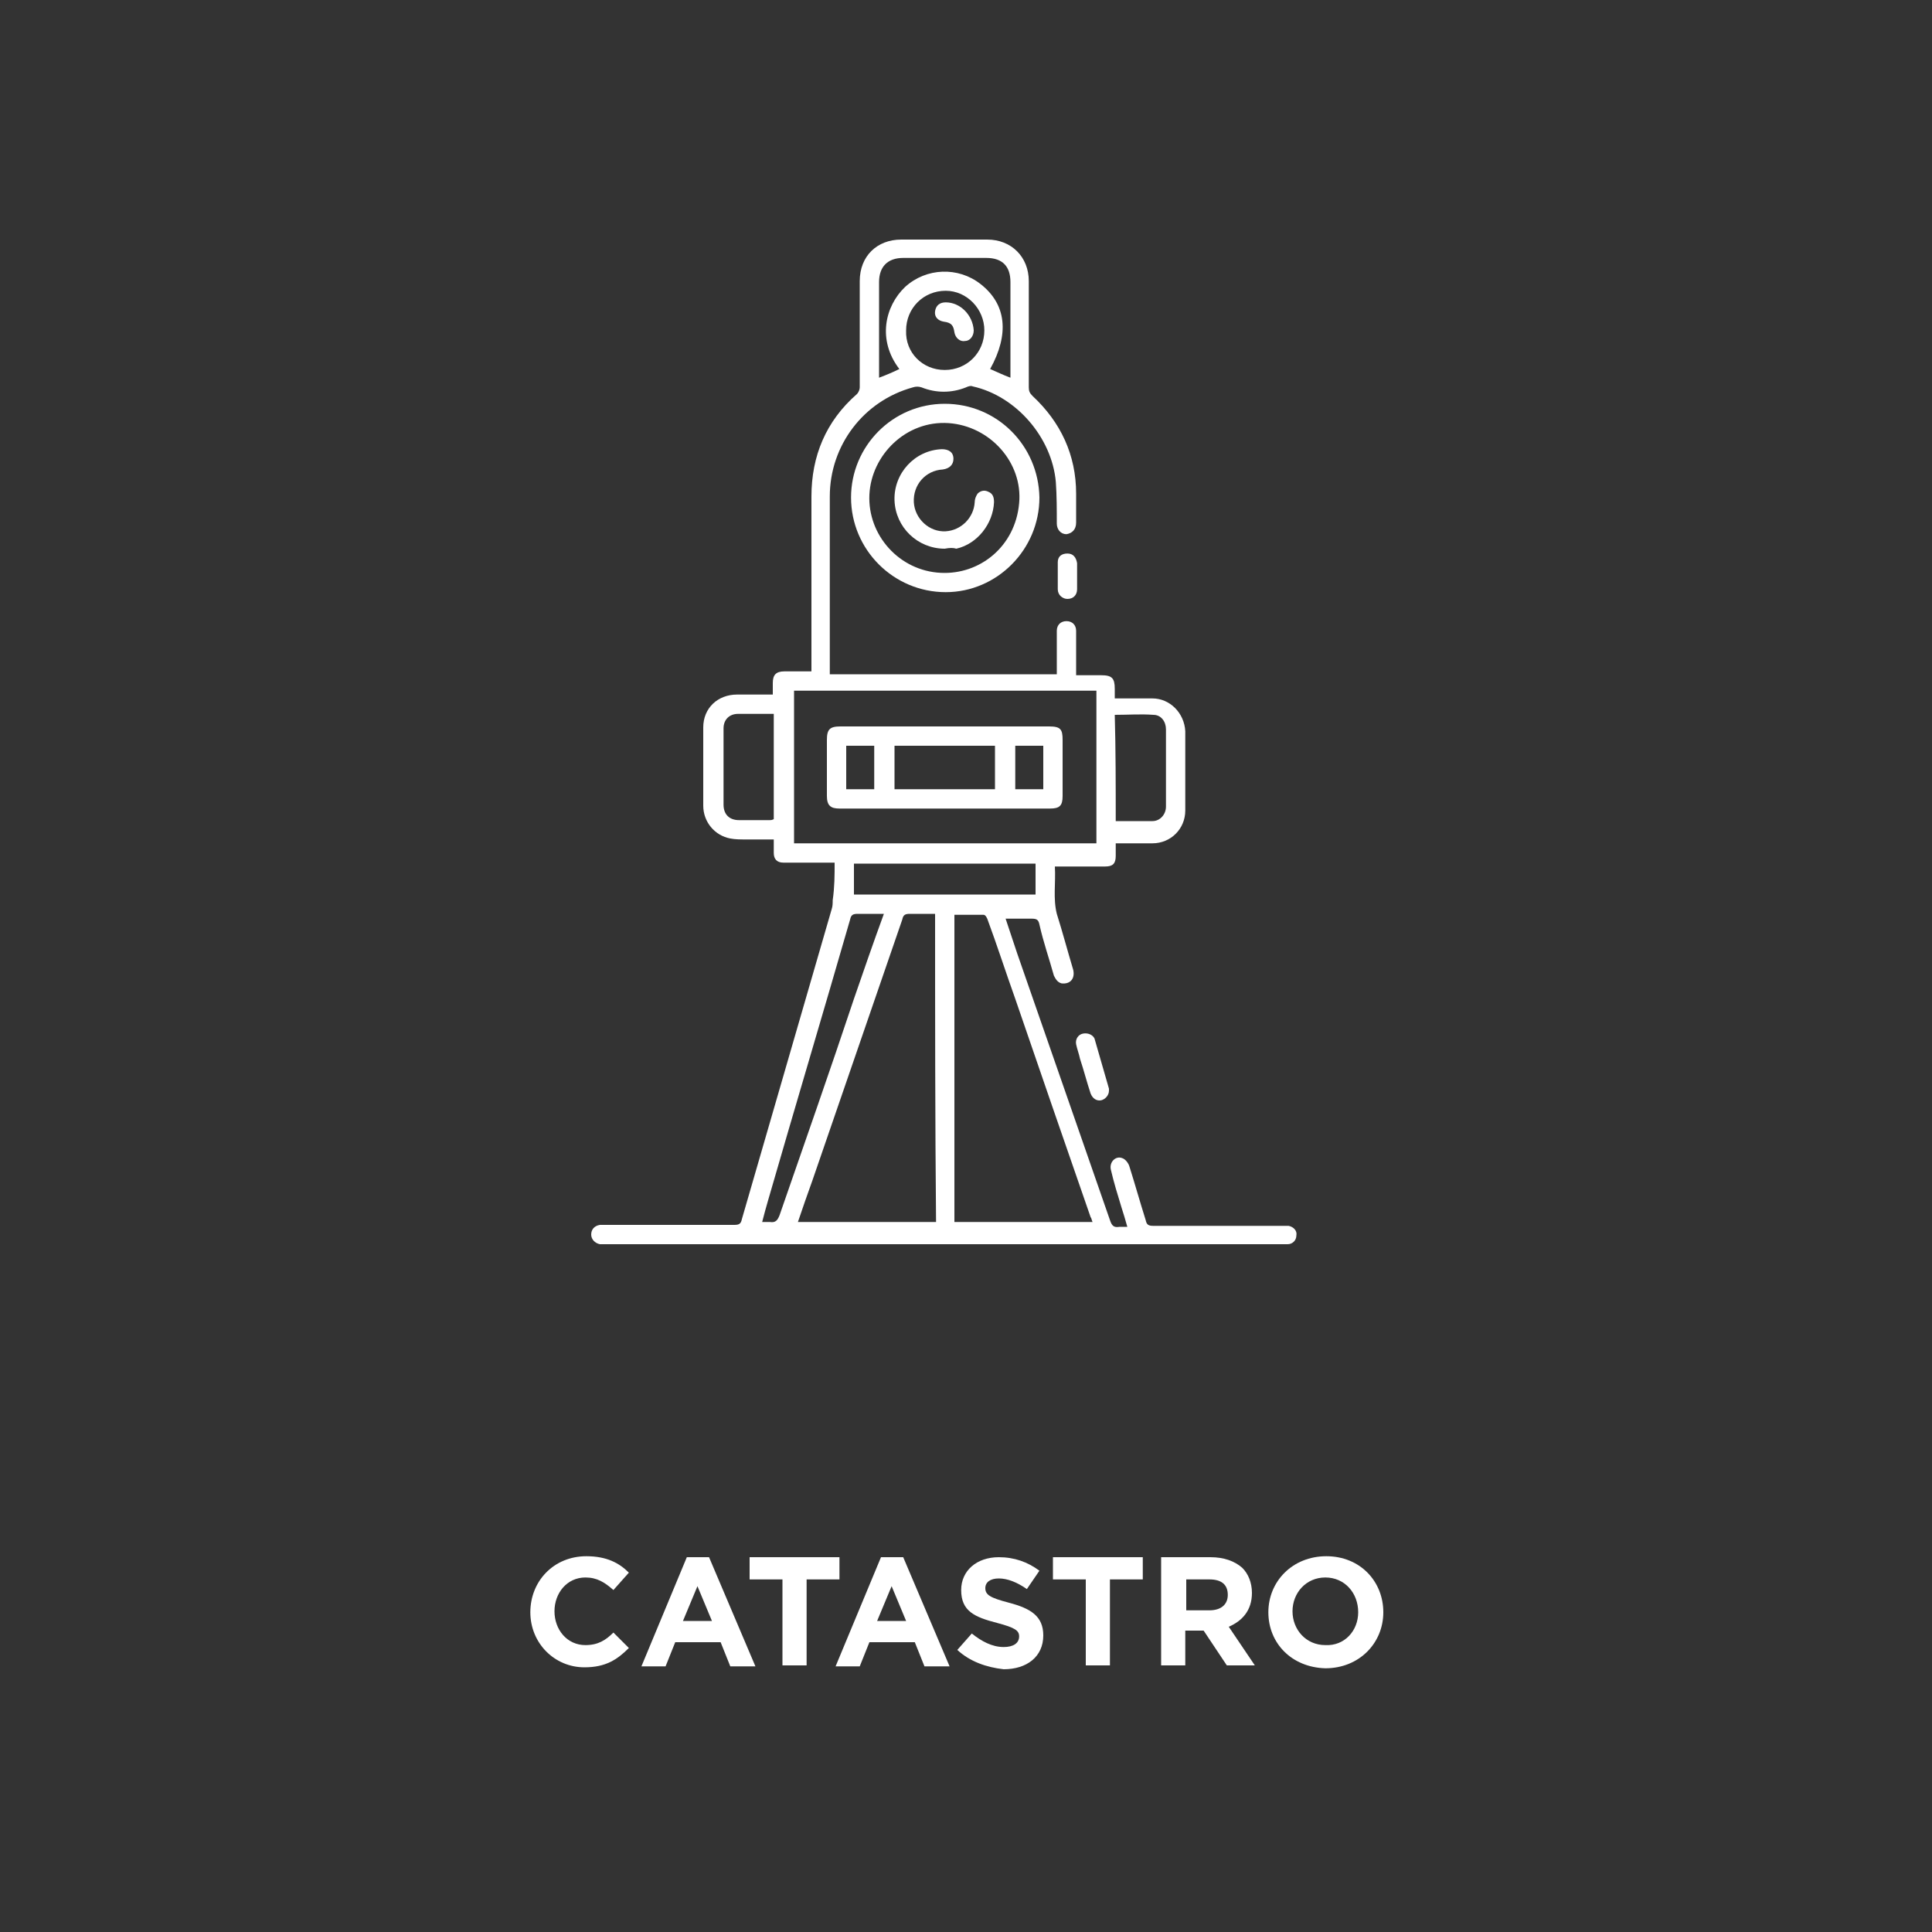 <?xml version="1.0" encoding="utf-8"?>
<!-- Generator: Adobe Illustrator 23.0.3, SVG Export Plug-In . SVG Version: 6.00 Build 0)  -->
<svg version="1.1" id="Capa_1" xmlns="http://www.w3.org/2000/svg" xmlns:xlink="http://www.w3.org/1999/xlink" x="0px" y="0px"
	 viewBox="0 0 200 200" style="enable-background:new 0 0 200 200;" xml:space="preserve">
<rect x="0" y="0" width="200" height="200" fill="#333333" stroke="none"/>
<style type="text/css">
	.st0{fill:#FFFFFF;}
</style>
<title>ICONOS WEB</title>
<g>
	<path class="st0" d="M54.9,166.9L54.9,166.9c0-3.2,2.4-5.8,5.8-5.8c2.1,0,3.4,0.7,4.4,1.7l-1.6,1.8c-0.9-0.8-1.7-1.3-2.9-1.3
		c-1.9,0-3.2,1.6-3.2,3.5v0c0,1.9,1.3,3.5,3.2,3.5c1.3,0,2.1-0.5,2.9-1.3l1.6,1.6c-1.2,1.2-2.4,2-4.6,2
		C57.4,172.6,54.9,170.1,54.9,166.9z"/>
	<path class="st0" d="M71.1,161.2h2.3l4.8,11.3h-2.6l-1-2.5h-4.7l-1,2.5h-2.5L71.1,161.2z M73.7,167.8l-1.5-3.6l-1.5,3.6H73.7z"/>
	<path class="st0" d="M81,163.5h-3.4v-2.3h9.3v2.3h-3.4v8.9H81V163.5z"/>
	<path class="st0" d="M91.2,161.2h2.3l4.8,11.3h-2.6l-1-2.5h-4.7l-1,2.5h-2.5L91.2,161.2z M93.8,167.8l-1.5-3.6l-1.5,3.6H93.8z"/>
	<path class="st0" d="M99.1,170.8l1.5-1.7c1,0.8,2.1,1.4,3.3,1.4c1,0,1.6-0.4,1.6-1.1v0c0-0.6-0.4-0.9-2.3-1.4
		c-2.3-0.6-3.7-1.2-3.7-3.4v0c0-2,1.6-3.4,3.9-3.4c1.6,0,3,0.5,4.2,1.4l-1.3,1.9c-1-0.7-2-1.1-2.9-1.1s-1.4,0.4-1.4,1v0
		c0,0.7,0.5,1,2.4,1.5c2.3,0.6,3.6,1.4,3.6,3.4v0c0,2.2-1.7,3.5-4.1,3.5C102.1,172.6,100.4,172,99.1,170.8z"/>
	<path class="st0" d="M112.4,163.5H109v-2.3h9.3v2.3h-3.4v8.9h-2.5V163.5z"/>
	<path class="st0" d="M120.2,161.2h5.1c1.4,0,2.5,0.4,3.3,1.1c0.6,0.6,1,1.5,1,2.6v0c0,1.8-1,2.9-2.4,3.5l2.7,4H127l-2.4-3.6h-1.9
		v3.6h-2.5V161.2z M125.2,166.7c1.2,0,1.9-0.6,1.9-1.6v0c0-1.1-0.7-1.6-1.9-1.6h-2.4v3.2H125.2z"/>
	<path class="st0" d="M131.3,166.9L131.3,166.9c0-3.2,2.5-5.8,6-5.8c3.5,0,5.9,2.6,5.9,5.8v0c0,3.2-2.5,5.8-6,5.8
		C133.7,172.6,131.3,170.1,131.3,166.9z M140.6,166.9L140.6,166.9c0-2-1.4-3.6-3.4-3.6c-2,0-3.4,1.6-3.4,3.5v0
		c0,1.9,1.4,3.5,3.4,3.5C139.2,170.4,140.6,168.8,140.6,166.9z"/>
</g>
<g>
	<path class="st0" d="M86.4,89.3c-1,0-1.9,0-2.8,0c-0.8,0-1.7,0-2.5,0c-0.7,0-1-0.4-1-1c0-0.2,0-0.5,0-0.7c0-0.2,0-0.4,0-0.7
		c-1,0-1.9,0-2.9,0c-0.5,0-1.1,0-1.6-0.1c-1.6-0.3-2.8-1.7-2.8-3.4c0-2.7,0-5.4,0-8.1c0-2,1.5-3.4,3.5-3.4c1.2,0,2.4,0,3.7,0
		c0-0.4,0-0.8,0-1.2c0-0.8,0.3-1.2,1.2-1.2c0.7,0,1.4,0,2.2,0c0.2,0,0.4,0,0.6,0c0-0.3,0-0.5,0-0.8c0-5.8,0-11.5,0-17.3
		c0-4.2,1.5-7.8,4.7-10.6c0.2-0.2,0.3-0.5,0.3-0.7c0-3.7,0-7.4,0-11c0-2.6,1.8-4.3,4.3-4.3c3,0,5.9,0,8.9,0c2.5,0,4.3,1.8,4.3,4.3
		c0,3.7,0,7.4,0,11c0,0.4,0.1,0.6,0.4,0.9c2.9,2.7,4.5,6.1,4.5,10.1c0,1,0,2,0,3c0,0.7-0.4,1.1-1,1.2c-0.6,0-1-0.5-1-1.1
		c0-1.4,0-2.9-0.1-4.3c-0.4-4.6-4.1-8.9-8.6-9.9c-0.2-0.1-0.5,0-0.7,0.1c-1.5,0.6-3.1,0.6-4.6,0c-0.3-0.1-0.6-0.1-0.9,0
		c-5.1,1.4-8.6,6-8.6,11.3c0,5.9,0,11.7,0,17.6c0,0.2,0,0.5,0,0.8c7.9,0,15.6,0,23.5,0c0-1.2,0-2.3,0-3.4c0-0.4,0-0.8,0-1.1
		c0-0.6,0.4-1,1-1c0.6,0,1,0.4,1,1c0,1.3,0,2.7,0,4c0,0.2,0,0.3,0,0.6c0.9,0,1.7,0,2.6,0c1.1,0,1.4,0.3,1.4,1.4c0,0.3,0,0.6,0,1
		c0.2,0,0.4,0,0.6,0c1.1,0,2.2,0,3.3,0c1.8,0,3.3,1.5,3.4,3.4c0,2.7,0,5.5,0,8.2c0,1.9-1.5,3.4-3.4,3.4c-1.2,0-2.5,0-3.8,0
		c0,0.5,0,0.9,0,1.3c0,0.8-0.3,1.1-1.1,1.1c-1.5,0-3,0-4.5,0c-0.2,0-0.4,0-0.7,0c0.1,1.7-0.2,3.3,0.2,4.9c0.6,1.9,1.1,3.8,1.7,5.8
		c0.2,0.9-0.3,1.5-1.2,1.4c-0.4-0.1-0.6-0.4-0.8-0.8c-0.5-1.8-1.1-3.5-1.5-5.3c-0.1-0.5-0.3-0.6-0.8-0.6c-0.9,0-1.7,0-2.7,0
		c0.4,1.2,0.8,2.4,1.2,3.6c3.2,9.2,6.4,18.4,9.6,27.6c0.2,0.6,0.4,0.8,1,0.7c0.2,0,0.5,0,0.8,0c-0.2-0.7-0.4-1.4-0.6-2
		c-0.4-1.3-0.8-2.6-1.1-3.9c-0.2-0.8,0.5-1.5,1.2-1.2c0.3,0.1,0.6,0.5,0.7,0.8c0.6,1.9,1.1,3.7,1.7,5.6c0.1,0.5,0.3,0.6,0.8,0.6
		c4.4,0,8.8,0,13.3,0c0.2,0,0.5,0,0.7,0c0.5,0.1,0.9,0.5,0.8,1c0,0.5-0.4,0.9-0.9,0.9c-0.2,0-0.3,0-0.5,0c-23.4,0-46.8,0-70.2,0
		c-0.2,0-0.3,0-0.5,0c-0.5-0.1-0.9-0.5-0.9-1c0-0.5,0.3-0.9,0.9-1c0.3,0,0.6,0,0.8,0c4.4,0,8.8,0,13.1,0c0.5,0,0.7-0.1,0.8-0.6
		c3.1-10.7,6.2-21.4,9.3-32.1c0.1-0.3,0.1-0.6,0.1-0.9C86.4,91.8,86.4,90.6,86.4,89.3z M82.2,71.5c0,5.3,0,10.6,0,15.8
		c10.5,0,20.9,0,31.3,0c0-5.3,0-10.5,0-15.8C103,71.5,92.6,71.5,82.2,71.5z M98.8,126.5c4.8,0,9.5,0,14.3,0
		c-0.1-0.2-0.1-0.4-0.2-0.5c-2.6-7.5-5.2-15-7.8-22.6c-1-2.8-1.9-5.6-2.9-8.3c-0.1-0.2-0.2-0.4-0.4-0.4c-1,0-2,0-3,0
		C98.8,105.3,98.8,115.8,98.8,126.5z M96.8,94.6c-0.9,0-1.7,0-2.6,0c-0.5,0-0.7,0.1-0.8,0.6c-3.1,9-6.2,18-9.3,27
		c-0.5,1.4-1,2.8-1.5,4.3c4.8,0,9.5,0,14.3,0C96.8,115.9,96.8,105.3,96.8,94.6z M91.5,94.6c-1,0-1.8,0-2.7,0c-0.5,0-0.7,0.1-0.8,0.6
		c-2.8,9.7-5.7,19.4-8.5,29.1c-0.2,0.7-0.4,1.4-0.6,2.2c0.3,0,0.6,0,0.8,0c0.6,0.1,0.8-0.2,1-0.7c2.6-7.5,5.2-14.9,7.7-22.4
		C89.4,100.5,90.4,97.6,91.5,94.6z M107.2,89.4c-6.3,0-12.5,0-18.8,0c0,1.1,0,2.1,0,3.2c6.3,0,12.5,0,18.8,0
		C107.2,91.5,107.2,90.5,107.2,89.4z M115.5,85c1.3,0,2.6,0,3.8,0c0.8,0,1.4-0.7,1.4-1.5c0-2.7,0-5.3,0-8c0-0.8-0.5-1.5-1.3-1.5
		c-1.3-0.1-2.6,0-4,0C115.5,77.6,115.5,81.3,115.5,85z M80.1,73.9c-1.3,0-2.5,0-3.7,0c-0.9,0-1.5,0.6-1.5,1.5c0,2.6,0,5.3,0,7.9
		c0,1,0.6,1.6,1.6,1.6c1.1,0,2.1,0,3.2,0c0.1,0,0.2,0,0.4-0.1C80.1,81.2,80.1,77.6,80.1,73.9z M93.1,38.2c-2.3-3-1.5-6.5,0.6-8.5
		c2.2-2,5.5-2.1,7.8-0.3c2.7,2.1,3,5.2,1,8.8c0.7,0.3,1.3,0.6,2.1,0.9c0-0.3,0-0.4,0-0.6c0-3.1,0-6.2,0-9.3c0-1.6-0.8-2.5-2.5-2.5
		c-2.9,0-5.7,0-8.6,0c-1.6,0-2.5,0.9-2.5,2.5c0,3.2,0,6.3,0,9.5c0,0.1,0,0.3,0,0.4C91.8,38.8,92.5,38.5,93.1,38.2z M97.8,38.3
		c2.3,0,4.1-1.8,4.1-4.1c0-2.2-1.8-4.1-4-4.1c-2.3,0-4.1,1.8-4.1,4.1C93.7,36.5,95.5,38.3,97.8,38.3z"/>
	<path class="st0" d="M97.8,41.8c5.4,0,9.7,4.3,9.8,9.7c0,5.4-4.4,9.8-9.7,9.8c-5.4,0-9.8-4.4-9.8-9.8
		C88.1,46.2,92.4,41.8,97.8,41.8z M90,51.2c-0.2,4.2,3.1,7.9,7.4,8.1c4,0.2,7.7-2.7,8.1-7.2c0.4-4.2-3-8-7.3-8.3
		C93.8,43.5,90.2,47.1,90,51.2z"/>
	<path class="st0" d="M114.8,112.9c0,0.5-0.4,0.9-0.8,1c-0.5,0.1-0.9-0.2-1.1-0.7c-0.4-1.2-0.7-2.4-1.1-3.6c-0.1-0.5-0.3-1-0.4-1.5
		c-0.1-0.5,0.2-1,0.7-1.1c0.5-0.1,1,0.1,1.2,0.5c0.5,1.7,1,3.5,1.5,5.2C114.8,112.7,114.8,112.8,114.8,112.9z"/>
	<path class="st0" d="M111.5,59.6c0,0.5,0,0.9,0,1.4c0,0.6-0.4,1-1,1c-0.5,0-1-0.4-1-1c0-0.9,0-1.8,0-2.8c0-0.6,0.4-0.9,1-0.9
		c0.6,0,0.9,0.4,1,1C111.5,58.6,111.5,59.1,111.5,59.6z"/>
	<path class="st0" d="M97.9,75.2c3.6,0,7.1,0,10.7,0c1.2,0,1.4,0.3,1.4,1.4c0,1.9,0,3.8,0,5.8c0,1-0.3,1.3-1.3,1.3
		c-7.3,0-14.5,0-21.8,0c-0.9,0-1.3-0.3-1.3-1.3c0-1.9,0-3.9,0-5.8c0-1.1,0.3-1.4,1.4-1.4C90.6,75.2,94.2,75.2,97.9,75.2z M103,77.2
		c-3.5,0-7,0-10.4,0c0,1.5,0,3,0,4.5c3.5,0,6.9,0,10.4,0C103,80.2,103,78.7,103,77.2z M90.5,81.7c0-1.5,0-3,0-4.5c-1,0-2,0-2.9,0
		c0,1.5,0,3,0,4.5C88.6,81.7,89.6,81.7,90.5,81.7z M108,81.7c0-1.5,0-3,0-4.5c-1,0-1.9,0-2.9,0c0,1.5,0,3,0,4.5
		C106,81.7,107,81.7,108,81.7z"/>
	<path class="st0" d="M97.9,31.3c1.5,0,2.8,1.3,2.9,2.9c0,0.6-0.4,1.1-0.9,1.1c-0.5,0.1-1-0.3-1.1-0.9c-0.1-0.7-0.3-1-1.1-1.1
		c-0.6-0.1-1-0.5-0.9-1.1C96.9,31.6,97.3,31.3,97.9,31.3z"/>
	<path class="st0" d="M97.8,56.8c-2.8,0-5.1-2.2-5.2-5c-0.1-2.8,2.1-5.2,4.9-5.3c0.7,0,1.2,0.3,1.2,1c0,0.6-0.4,1-1.1,1.1
		c-1.8,0.1-3.1,1.6-3,3.4c0.1,1.7,1.6,3.1,3.3,3c1.6-0.1,2.9-1.4,3-3c0-0.3,0.1-0.6,0.3-0.9c0.3-0.3,0.7-0.4,1.1-0.2
		c0.5,0.2,0.6,0.6,0.6,1.1c-0.1,2.2-1.7,4.3-3.9,4.8C98.7,56.7,98.3,56.7,97.8,56.8z"/>
</g>
</svg>
